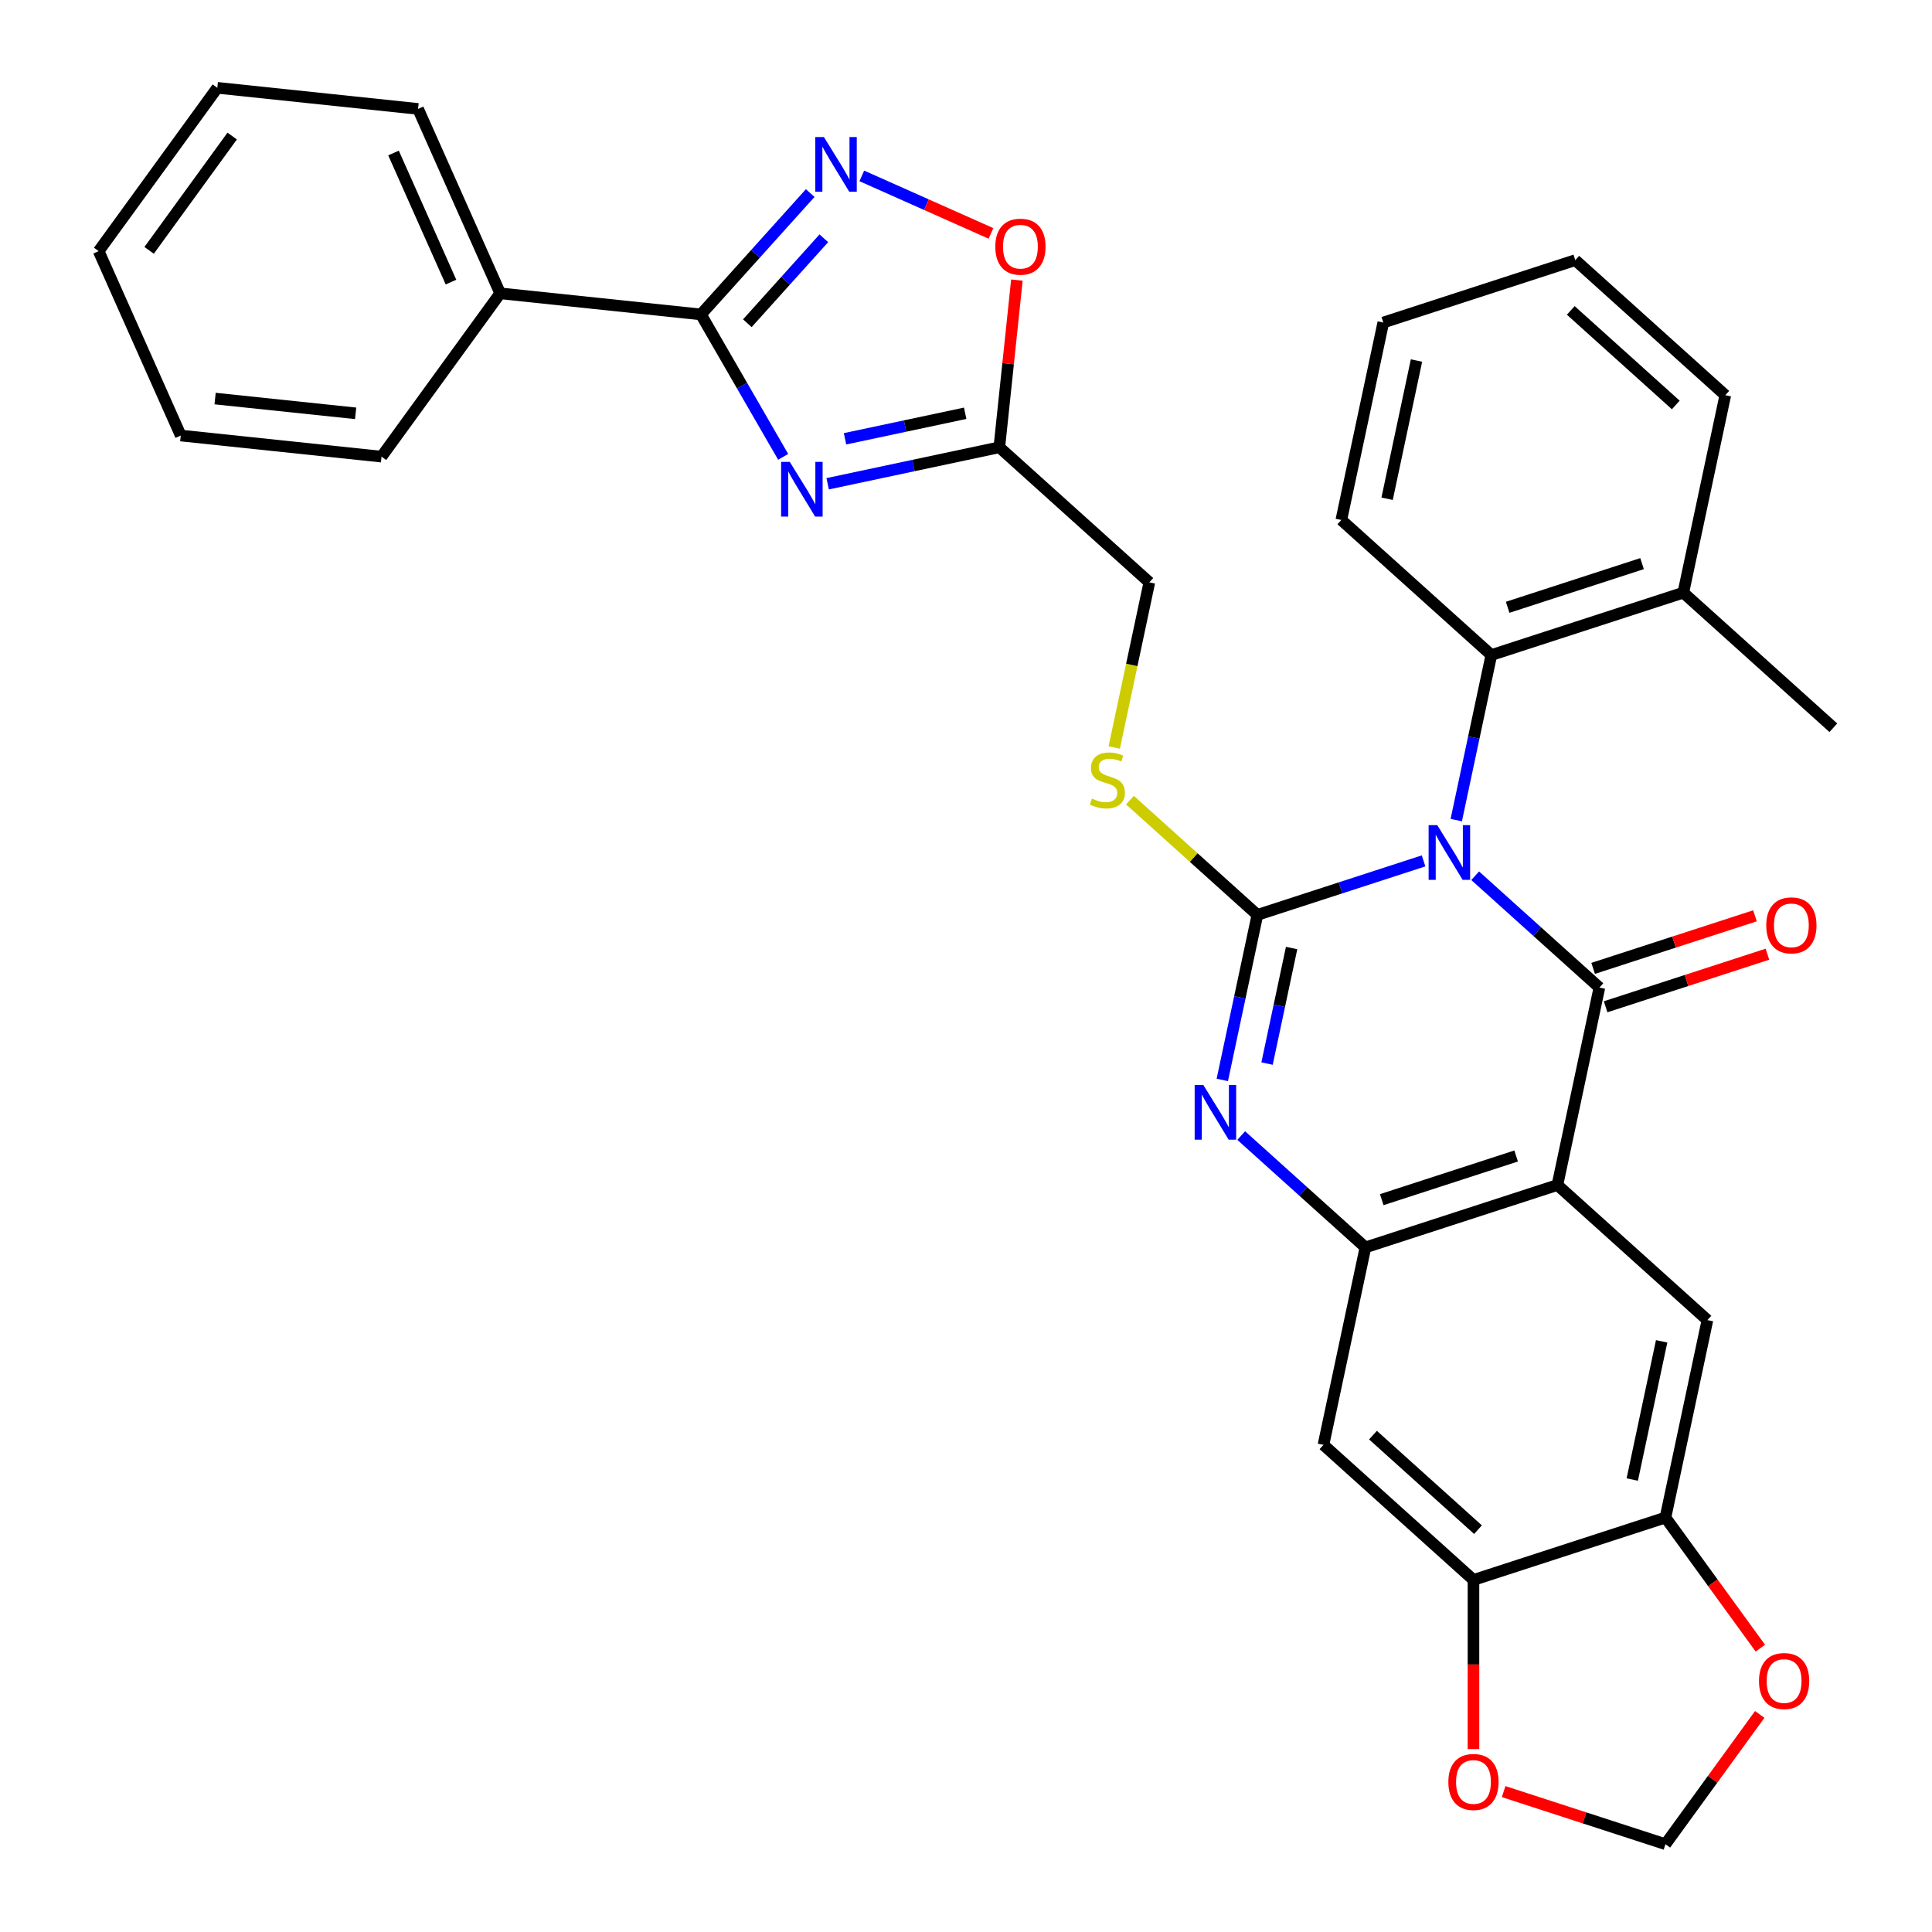 <?xml version='1.0' encoding='iso-8859-1'?>
<svg version='1.1' baseProfile='full'
              xmlns='http://www.w3.org/2000/svg'
                      xmlns:rdkit='http://www.rdkit.org/xml'
                      xmlns:xlink='http://www.w3.org/1999/xlink'
                  xml:space='preserve'
width='1000px' height='1000px' viewBox='0 0 1000 1000'>
<!-- END OF HEADER -->
<rect style='opacity:1.0;fill:#FFFFFF;stroke:none' width='1000' height='1000' x='0' y='0'> </rect>
<path class='bond-0' d='M 736.839,445.593 L 693.829,459.567' style='fill:none;fill-rule:evenodd;stroke:#0000FF;stroke-width:6px;stroke-linecap:butt;stroke-linejoin:miter;stroke-opacity:1' />
<path class='bond-0' d='M 693.829,459.567 L 650.82,473.542' style='fill:none;fill-rule:evenodd;stroke:#000000;stroke-width:6px;stroke-linecap:butt;stroke-linejoin:miter;stroke-opacity:1' />
<path class='bond-1' d='M 763.543,453.277 L 795.69,482.222' style='fill:none;fill-rule:evenodd;stroke:#0000FF;stroke-width:6px;stroke-linecap:butt;stroke-linejoin:miter;stroke-opacity:1' />
<path class='bond-1' d='M 795.69,482.222 L 827.838,511.168' style='fill:none;fill-rule:evenodd;stroke:#000000;stroke-width:6px;stroke-linecap:butt;stroke-linejoin:miter;stroke-opacity:1' />
<path class='bond-9' d='M 753.756,424.482 L 762.835,381.767' style='fill:none;fill-rule:evenodd;stroke:#0000FF;stroke-width:6px;stroke-linecap:butt;stroke-linejoin:miter;stroke-opacity:1' />
<path class='bond-9' d='M 762.835,381.767 L 771.914,339.053' style='fill:none;fill-rule:evenodd;stroke:#000000;stroke-width:6px;stroke-linecap:butt;stroke-linejoin:miter;stroke-opacity:1' />
<path class='bond-3' d='M 650.82,473.542 L 641.74,516.257' style='fill:none;fill-rule:evenodd;stroke:#000000;stroke-width:6px;stroke-linecap:butt;stroke-linejoin:miter;stroke-opacity:1' />
<path class='bond-3' d='M 641.74,516.257 L 632.661,558.971' style='fill:none;fill-rule:evenodd;stroke:#0000FF;stroke-width:6px;stroke-linecap:butt;stroke-linejoin:miter;stroke-opacity:1' />
<path class='bond-3' d='M 668.536,490.701 L 662.181,520.601' style='fill:none;fill-rule:evenodd;stroke:#000000;stroke-width:6px;stroke-linecap:butt;stroke-linejoin:miter;stroke-opacity:1' />
<path class='bond-3' d='M 662.181,520.601 L 655.825,550.502' style='fill:none;fill-rule:evenodd;stroke:#0000FF;stroke-width:6px;stroke-linecap:butt;stroke-linejoin:miter;stroke-opacity:1' />
<path class='bond-13' d='M 650.82,473.542 L 617.842,443.849' style='fill:none;fill-rule:evenodd;stroke:#000000;stroke-width:6px;stroke-linecap:butt;stroke-linejoin:miter;stroke-opacity:1' />
<path class='bond-13' d='M 617.842,443.849 L 584.865,414.156' style='fill:none;fill-rule:evenodd;stroke:#CCCC00;stroke-width:6px;stroke-linecap:butt;stroke-linejoin:miter;stroke-opacity:1' />
<path class='bond-2' d='M 827.838,511.168 L 806.114,613.37' style='fill:none;fill-rule:evenodd;stroke:#000000;stroke-width:6px;stroke-linecap:butt;stroke-linejoin:miter;stroke-opacity:1' />
<path class='bond-16' d='M 831.067,521.105 L 872.946,507.498' style='fill:none;fill-rule:evenodd;stroke:#000000;stroke-width:6px;stroke-linecap:butt;stroke-linejoin:miter;stroke-opacity:1' />
<path class='bond-16' d='M 872.946,507.498 L 914.826,493.891' style='fill:none;fill-rule:evenodd;stroke:#FF0000;stroke-width:6px;stroke-linecap:butt;stroke-linejoin:miter;stroke-opacity:1' />
<path class='bond-16' d='M 824.609,501.231 L 866.489,487.624' style='fill:none;fill-rule:evenodd;stroke:#000000;stroke-width:6px;stroke-linecap:butt;stroke-linejoin:miter;stroke-opacity:1' />
<path class='bond-16' d='M 866.489,487.624 L 908.368,474.016' style='fill:none;fill-rule:evenodd;stroke:#FF0000;stroke-width:6px;stroke-linecap:butt;stroke-linejoin:miter;stroke-opacity:1' />
<path class='bond-5' d='M 806.114,613.37 L 706.743,645.657' style='fill:none;fill-rule:evenodd;stroke:#000000;stroke-width:6px;stroke-linecap:butt;stroke-linejoin:miter;stroke-opacity:1' />
<path class='bond-5' d='M 784.751,598.339 L 715.192,620.94' style='fill:none;fill-rule:evenodd;stroke:#000000;stroke-width:6px;stroke-linecap:butt;stroke-linejoin:miter;stroke-opacity:1' />
<path class='bond-10' d='M 806.114,613.37 L 883.762,683.284' style='fill:none;fill-rule:evenodd;stroke:#000000;stroke-width:6px;stroke-linecap:butt;stroke-linejoin:miter;stroke-opacity:1' />
<path class='bond-33' d='M 642.448,587.766 L 674.596,616.712' style='fill:none;fill-rule:evenodd;stroke:#0000FF;stroke-width:6px;stroke-linecap:butt;stroke-linejoin:miter;stroke-opacity:1' />
<path class='bond-33' d='M 674.596,616.712 L 706.743,645.657' style='fill:none;fill-rule:evenodd;stroke:#000000;stroke-width:6px;stroke-linecap:butt;stroke-linejoin:miter;stroke-opacity:1' />
<path class='bond-4' d='M 428.399,250.398 L 472.824,240.955' style='fill:none;fill-rule:evenodd;stroke:#0000FF;stroke-width:6px;stroke-linecap:butt;stroke-linejoin:miter;stroke-opacity:1' />
<path class='bond-4' d='M 472.824,240.955 L 517.249,231.512' style='fill:none;fill-rule:evenodd;stroke:#000000;stroke-width:6px;stroke-linecap:butt;stroke-linejoin:miter;stroke-opacity:1' />
<path class='bond-4' d='M 437.382,227.125 L 468.479,220.515' style='fill:none;fill-rule:evenodd;stroke:#0000FF;stroke-width:6px;stroke-linecap:butt;stroke-linejoin:miter;stroke-opacity:1' />
<path class='bond-4' d='M 468.479,220.515 L 499.577,213.905' style='fill:none;fill-rule:evenodd;stroke:#000000;stroke-width:6px;stroke-linecap:butt;stroke-linejoin:miter;stroke-opacity:1' />
<path class='bond-6' d='M 405.364,236.464 L 384.084,199.607' style='fill:none;fill-rule:evenodd;stroke:#0000FF;stroke-width:6px;stroke-linecap:butt;stroke-linejoin:miter;stroke-opacity:1' />
<path class='bond-6' d='M 384.084,199.607 L 362.805,162.749' style='fill:none;fill-rule:evenodd;stroke:#000000;stroke-width:6px;stroke-linecap:butt;stroke-linejoin:miter;stroke-opacity:1' />
<path class='bond-12' d='M 706.743,645.657 L 685.02,747.859' style='fill:none;fill-rule:evenodd;stroke:#000000;stroke-width:6px;stroke-linecap:butt;stroke-linejoin:miter;stroke-opacity:1' />
<path class='bond-20' d='M 362.805,162.749 L 258.892,151.828' style='fill:none;fill-rule:evenodd;stroke:#000000;stroke-width:6px;stroke-linecap:butt;stroke-linejoin:miter;stroke-opacity:1' />
<path class='bond-37' d='M 362.805,162.749 L 391.086,131.34' style='fill:none;fill-rule:evenodd;stroke:#000000;stroke-width:6px;stroke-linecap:butt;stroke-linejoin:miter;stroke-opacity:1' />
<path class='bond-37' d='M 391.086,131.34 L 419.367,99.931' style='fill:none;fill-rule:evenodd;stroke:#0000FF;stroke-width:6px;stroke-linecap:butt;stroke-linejoin:miter;stroke-opacity:1' />
<path class='bond-37' d='M 386.818,167.31 L 406.615,145.323' style='fill:none;fill-rule:evenodd;stroke:#000000;stroke-width:6px;stroke-linecap:butt;stroke-linejoin:miter;stroke-opacity:1' />
<path class='bond-37' d='M 406.615,145.323 L 426.412,123.337' style='fill:none;fill-rule:evenodd;stroke:#0000FF;stroke-width:6px;stroke-linecap:butt;stroke-linejoin:miter;stroke-opacity:1' />
<path class='bond-7' d='M 446.071,91.047 L 479.497,105.929' style='fill:none;fill-rule:evenodd;stroke:#0000FF;stroke-width:6px;stroke-linecap:butt;stroke-linejoin:miter;stroke-opacity:1' />
<path class='bond-7' d='M 479.497,105.929 L 512.924,120.812' style='fill:none;fill-rule:evenodd;stroke:#FF0000;stroke-width:6px;stroke-linecap:butt;stroke-linejoin:miter;stroke-opacity:1' />
<path class='bond-8' d='M 517.249,231.512 L 594.896,301.426' style='fill:none;fill-rule:evenodd;stroke:#000000;stroke-width:6px;stroke-linecap:butt;stroke-linejoin:miter;stroke-opacity:1' />
<path class='bond-11' d='M 517.249,231.512 L 521.797,188.242' style='fill:none;fill-rule:evenodd;stroke:#000000;stroke-width:6px;stroke-linecap:butt;stroke-linejoin:miter;stroke-opacity:1' />
<path class='bond-11' d='M 521.797,188.242 L 526.344,144.972' style='fill:none;fill-rule:evenodd;stroke:#FF0000;stroke-width:6px;stroke-linecap:butt;stroke-linejoin:miter;stroke-opacity:1' />
<path class='bond-21' d='M 771.914,339.053 L 871.285,306.765' style='fill:none;fill-rule:evenodd;stroke:#000000;stroke-width:6px;stroke-linecap:butt;stroke-linejoin:miter;stroke-opacity:1' />
<path class='bond-21' d='M 780.362,314.335 L 849.922,291.734' style='fill:none;fill-rule:evenodd;stroke:#000000;stroke-width:6px;stroke-linecap:butt;stroke-linejoin:miter;stroke-opacity:1' />
<path class='bond-23' d='M 771.914,339.053 L 694.267,269.139' style='fill:none;fill-rule:evenodd;stroke:#000000;stroke-width:6px;stroke-linecap:butt;stroke-linejoin:miter;stroke-opacity:1' />
<path class='bond-14' d='M 883.762,683.284 L 862.038,785.485' style='fill:none;fill-rule:evenodd;stroke:#000000;stroke-width:6px;stroke-linecap:butt;stroke-linejoin:miter;stroke-opacity:1' />
<path class='bond-14' d='M 860.063,694.269 L 844.856,765.811' style='fill:none;fill-rule:evenodd;stroke:#000000;stroke-width:6px;stroke-linecap:butt;stroke-linejoin:miter;stroke-opacity:1' />
<path class='bond-35' d='M 685.02,747.859 L 762.667,817.773' style='fill:none;fill-rule:evenodd;stroke:#000000;stroke-width:6px;stroke-linecap:butt;stroke-linejoin:miter;stroke-opacity:1' />
<path class='bond-35' d='M 710.65,742.817 L 765.003,791.756' style='fill:none;fill-rule:evenodd;stroke:#000000;stroke-width:6px;stroke-linecap:butt;stroke-linejoin:miter;stroke-opacity:1' />
<path class='bond-22' d='M 576.729,386.896 L 585.812,344.161' style='fill:none;fill-rule:evenodd;stroke:#CCCC00;stroke-width:6px;stroke-linecap:butt;stroke-linejoin:miter;stroke-opacity:1' />
<path class='bond-22' d='M 585.812,344.161 L 594.896,301.426' style='fill:none;fill-rule:evenodd;stroke:#000000;stroke-width:6px;stroke-linecap:butt;stroke-linejoin:miter;stroke-opacity:1' />
<path class='bond-15' d='M 862.038,785.485 L 762.667,817.773' style='fill:none;fill-rule:evenodd;stroke:#000000;stroke-width:6px;stroke-linecap:butt;stroke-linejoin:miter;stroke-opacity:1' />
<path class='bond-17' d='M 862.038,785.485 L 886.595,819.284' style='fill:none;fill-rule:evenodd;stroke:#000000;stroke-width:6px;stroke-linecap:butt;stroke-linejoin:miter;stroke-opacity:1' />
<path class='bond-17' d='M 886.595,819.284 L 911.151,853.083' style='fill:none;fill-rule:evenodd;stroke:#FF0000;stroke-width:6px;stroke-linecap:butt;stroke-linejoin:miter;stroke-opacity:1' />
<path class='bond-18' d='M 762.667,817.773 L 762.667,861.549' style='fill:none;fill-rule:evenodd;stroke:#000000;stroke-width:6px;stroke-linecap:butt;stroke-linejoin:miter;stroke-opacity:1' />
<path class='bond-18' d='M 762.667,861.549 L 762.667,905.326' style='fill:none;fill-rule:evenodd;stroke:#FF0000;stroke-width:6px;stroke-linecap:butt;stroke-linejoin:miter;stroke-opacity:1' />
<path class='bond-19' d='M 910.831,887.388 L 886.435,920.967' style='fill:none;fill-rule:evenodd;stroke:#FF0000;stroke-width:6px;stroke-linecap:butt;stroke-linejoin:miter;stroke-opacity:1' />
<path class='bond-19' d='M 886.435,920.967 L 862.038,954.545' style='fill:none;fill-rule:evenodd;stroke:#000000;stroke-width:6px;stroke-linecap:butt;stroke-linejoin:miter;stroke-opacity:1' />
<path class='bond-36' d='M 778.279,927.331 L 820.159,940.938' style='fill:none;fill-rule:evenodd;stroke:#FF0000;stroke-width:6px;stroke-linecap:butt;stroke-linejoin:miter;stroke-opacity:1' />
<path class='bond-36' d='M 820.159,940.938 L 862.038,954.545' style='fill:none;fill-rule:evenodd;stroke:#000000;stroke-width:6px;stroke-linecap:butt;stroke-linejoin:miter;stroke-opacity:1' />
<path class='bond-25' d='M 258.892,151.828 L 216.394,56.376' style='fill:none;fill-rule:evenodd;stroke:#000000;stroke-width:6px;stroke-linecap:butt;stroke-linejoin:miter;stroke-opacity:1' />
<path class='bond-25' d='M 233.427,146.01 L 203.679,79.194' style='fill:none;fill-rule:evenodd;stroke:#000000;stroke-width:6px;stroke-linecap:butt;stroke-linejoin:miter;stroke-opacity:1' />
<path class='bond-26' d='M 258.892,151.828 L 197.478,236.358' style='fill:none;fill-rule:evenodd;stroke:#000000;stroke-width:6px;stroke-linecap:butt;stroke-linejoin:miter;stroke-opacity:1' />
<path class='bond-24' d='M 871.285,306.765 L 948.933,376.679' style='fill:none;fill-rule:evenodd;stroke:#000000;stroke-width:6px;stroke-linecap:butt;stroke-linejoin:miter;stroke-opacity:1' />
<path class='bond-27' d='M 871.285,306.765 L 893.009,204.564' style='fill:none;fill-rule:evenodd;stroke:#000000;stroke-width:6px;stroke-linecap:butt;stroke-linejoin:miter;stroke-opacity:1' />
<path class='bond-28' d='M 694.267,269.139 L 715.991,166.937' style='fill:none;fill-rule:evenodd;stroke:#000000;stroke-width:6px;stroke-linecap:butt;stroke-linejoin:miter;stroke-opacity:1' />
<path class='bond-28' d='M 717.966,258.153 L 733.172,186.612' style='fill:none;fill-rule:evenodd;stroke:#000000;stroke-width:6px;stroke-linecap:butt;stroke-linejoin:miter;stroke-opacity:1' />
<path class='bond-31' d='M 216.394,56.376 L 112.482,45.455' style='fill:none;fill-rule:evenodd;stroke:#000000;stroke-width:6px;stroke-linecap:butt;stroke-linejoin:miter;stroke-opacity:1' />
<path class='bond-30' d='M 197.478,236.358 L 93.565,225.436' style='fill:none;fill-rule:evenodd;stroke:#000000;stroke-width:6px;stroke-linecap:butt;stroke-linejoin:miter;stroke-opacity:1' />
<path class='bond-30' d='M 184.075,213.937 L 111.336,206.292' style='fill:none;fill-rule:evenodd;stroke:#000000;stroke-width:6px;stroke-linecap:butt;stroke-linejoin:miter;stroke-opacity:1' />
<path class='bond-34' d='M 893.009,204.564 L 815.362,134.65' style='fill:none;fill-rule:evenodd;stroke:#000000;stroke-width:6px;stroke-linecap:butt;stroke-linejoin:miter;stroke-opacity:1' />
<path class='bond-34' d='M 867.379,209.606 L 813.026,160.666' style='fill:none;fill-rule:evenodd;stroke:#000000;stroke-width:6px;stroke-linecap:butt;stroke-linejoin:miter;stroke-opacity:1' />
<path class='bond-29' d='M 715.991,166.937 L 815.362,134.65' style='fill:none;fill-rule:evenodd;stroke:#000000;stroke-width:6px;stroke-linecap:butt;stroke-linejoin:miter;stroke-opacity:1' />
<path class='bond-32' d='M 93.565,225.436 L 51.067,129.985' style='fill:none;fill-rule:evenodd;stroke:#000000;stroke-width:6px;stroke-linecap:butt;stroke-linejoin:miter;stroke-opacity:1' />
<path class='bond-38' d='M 112.482,45.455 L 51.067,129.985' style='fill:none;fill-rule:evenodd;stroke:#000000;stroke-width:6px;stroke-linecap:butt;stroke-linejoin:miter;stroke-opacity:1' />
<path class='bond-38' d='M 120.176,70.417 L 77.186,129.588' style='fill:none;fill-rule:evenodd;stroke:#000000;stroke-width:6px;stroke-linecap:butt;stroke-linejoin:miter;stroke-opacity:1' />
<path  class='atom-0' d='M 743.931 427.094
L 753.211 442.094
Q 754.131 443.574, 755.611 446.254
Q 757.091 448.934, 757.171 449.094
L 757.171 427.094
L 760.931 427.094
L 760.931 455.414
L 757.051 455.414
L 747.091 439.014
Q 745.931 437.094, 744.691 434.894
Q 743.491 432.694, 743.131 432.014
L 743.131 455.414
L 739.451 455.414
L 739.451 427.094
L 743.931 427.094
' fill='#0000FF'/>
<path  class='atom-4' d='M 622.836 561.583
L 632.116 576.583
Q 633.036 578.063, 634.516 580.743
Q 635.996 583.423, 636.076 583.583
L 636.076 561.583
L 639.836 561.583
L 639.836 589.903
L 635.956 589.903
L 625.996 573.503
Q 624.836 571.583, 623.596 569.383
Q 622.396 567.183, 622.036 566.503
L 622.036 589.903
L 618.356 589.903
L 618.356 561.583
L 622.836 561.583
' fill='#0000FF'/>
<path  class='atom-5' d='M 408.787 239.076
L 418.067 254.076
Q 418.987 255.556, 420.467 258.236
Q 421.947 260.916, 422.027 261.076
L 422.027 239.076
L 425.787 239.076
L 425.787 267.396
L 421.907 267.396
L 411.947 250.996
Q 410.787 249.076, 409.547 246.876
Q 408.347 244.676, 407.987 243.996
L 407.987 267.396
L 404.307 267.396
L 404.307 239.076
L 408.787 239.076
' fill='#0000FF'/>
<path  class='atom-8' d='M 426.459 70.942
L 435.739 85.942
Q 436.659 87.422, 438.139 90.102
Q 439.619 92.782, 439.699 92.942
L 439.699 70.942
L 443.459 70.942
L 443.459 99.262
L 439.579 99.262
L 429.619 82.862
Q 428.459 80.942, 427.219 78.742
Q 426.019 76.542, 425.659 75.862
L 425.659 99.262
L 421.979 99.262
L 421.979 70.942
L 426.459 70.942
' fill='#0000FF'/>
<path  class='atom-12' d='M 515.17 127.68
Q 515.17 120.88, 518.53 117.08
Q 521.89 113.28, 528.17 113.28
Q 534.45 113.28, 537.81 117.08
Q 541.17 120.88, 541.17 127.68
Q 541.17 134.56, 537.77 138.48
Q 534.37 142.36, 528.17 142.36
Q 521.93 142.36, 518.53 138.48
Q 515.17 134.6, 515.17 127.68
M 528.17 139.16
Q 532.49 139.16, 534.81 136.28
Q 537.17 133.36, 537.17 127.68
Q 537.17 122.12, 534.81 119.32
Q 532.49 116.48, 528.17 116.48
Q 523.85 116.48, 521.49 119.28
Q 519.17 122.08, 519.17 127.68
Q 519.17 133.4, 521.49 136.28
Q 523.85 139.16, 528.17 139.16
' fill='#FF0000'/>
<path  class='atom-14' d='M 565.172 413.348
Q 565.492 413.468, 566.812 414.028
Q 568.132 414.588, 569.572 414.948
Q 571.052 415.268, 572.492 415.268
Q 575.172 415.268, 576.732 413.988
Q 578.292 412.668, 578.292 410.388
Q 578.292 408.828, 577.492 407.868
Q 576.732 406.908, 575.532 406.388
Q 574.332 405.868, 572.332 405.268
Q 569.812 404.508, 568.292 403.788
Q 566.812 403.068, 565.732 401.548
Q 564.692 400.028, 564.692 397.468
Q 564.692 393.908, 567.092 391.708
Q 569.532 389.508, 574.332 389.508
Q 577.612 389.508, 581.332 391.068
L 580.412 394.148
Q 577.012 392.748, 574.452 392.748
Q 571.692 392.748, 570.172 393.908
Q 568.652 395.028, 568.692 396.988
Q 568.692 398.508, 569.452 399.428
Q 570.252 400.348, 571.372 400.868
Q 572.532 401.388, 574.452 401.988
Q 577.012 402.788, 578.532 403.588
Q 580.052 404.388, 581.132 406.028
Q 582.252 407.628, 582.252 410.388
Q 582.252 414.308, 579.612 416.428
Q 577.012 418.508, 572.652 418.508
Q 570.132 418.508, 568.212 417.948
Q 566.332 417.428, 564.092 416.508
L 565.172 413.348
' fill='#CCCC00'/>
<path  class='atom-17' d='M 914.209 478.961
Q 914.209 472.161, 917.569 468.361
Q 920.929 464.561, 927.209 464.561
Q 933.489 464.561, 936.849 468.361
Q 940.209 472.161, 940.209 478.961
Q 940.209 485.841, 936.809 489.761
Q 933.409 493.641, 927.209 493.641
Q 920.969 493.641, 917.569 489.761
Q 914.209 485.881, 914.209 478.961
M 927.209 490.441
Q 931.529 490.441, 933.849 487.561
Q 936.209 484.641, 936.209 478.961
Q 936.209 473.401, 933.849 470.601
Q 931.529 467.761, 927.209 467.761
Q 922.889 467.761, 920.529 470.561
Q 918.209 473.361, 918.209 478.961
Q 918.209 484.681, 920.529 487.561
Q 922.889 490.441, 927.209 490.441
' fill='#FF0000'/>
<path  class='atom-18' d='M 910.453 870.095
Q 910.453 863.295, 913.813 859.495
Q 917.173 855.695, 923.453 855.695
Q 929.733 855.695, 933.093 859.495
Q 936.453 863.295, 936.453 870.095
Q 936.453 876.975, 933.053 880.895
Q 929.653 884.775, 923.453 884.775
Q 917.213 884.775, 913.813 880.895
Q 910.453 877.015, 910.453 870.095
M 923.453 881.575
Q 927.773 881.575, 930.093 878.695
Q 932.453 875.775, 932.453 870.095
Q 932.453 864.535, 930.093 861.735
Q 927.773 858.895, 923.453 858.895
Q 919.133 858.895, 916.773 861.695
Q 914.453 864.495, 914.453 870.095
Q 914.453 875.815, 916.773 878.695
Q 919.133 881.575, 923.453 881.575
' fill='#FF0000'/>
<path  class='atom-19' d='M 749.667 922.338
Q 749.667 915.538, 753.027 911.738
Q 756.387 907.938, 762.667 907.938
Q 768.947 907.938, 772.307 911.738
Q 775.667 915.538, 775.667 922.338
Q 775.667 929.218, 772.267 933.138
Q 768.867 937.018, 762.667 937.018
Q 756.427 937.018, 753.027 933.138
Q 749.667 929.258, 749.667 922.338
M 762.667 933.818
Q 766.987 933.818, 769.307 930.938
Q 771.667 928.018, 771.667 922.338
Q 771.667 916.778, 769.307 913.978
Q 766.987 911.138, 762.667 911.138
Q 758.347 911.138, 755.987 913.938
Q 753.667 916.738, 753.667 922.338
Q 753.667 928.058, 755.987 930.938
Q 758.347 933.818, 762.667 933.818
' fill='#FF0000'/>
</svg>
